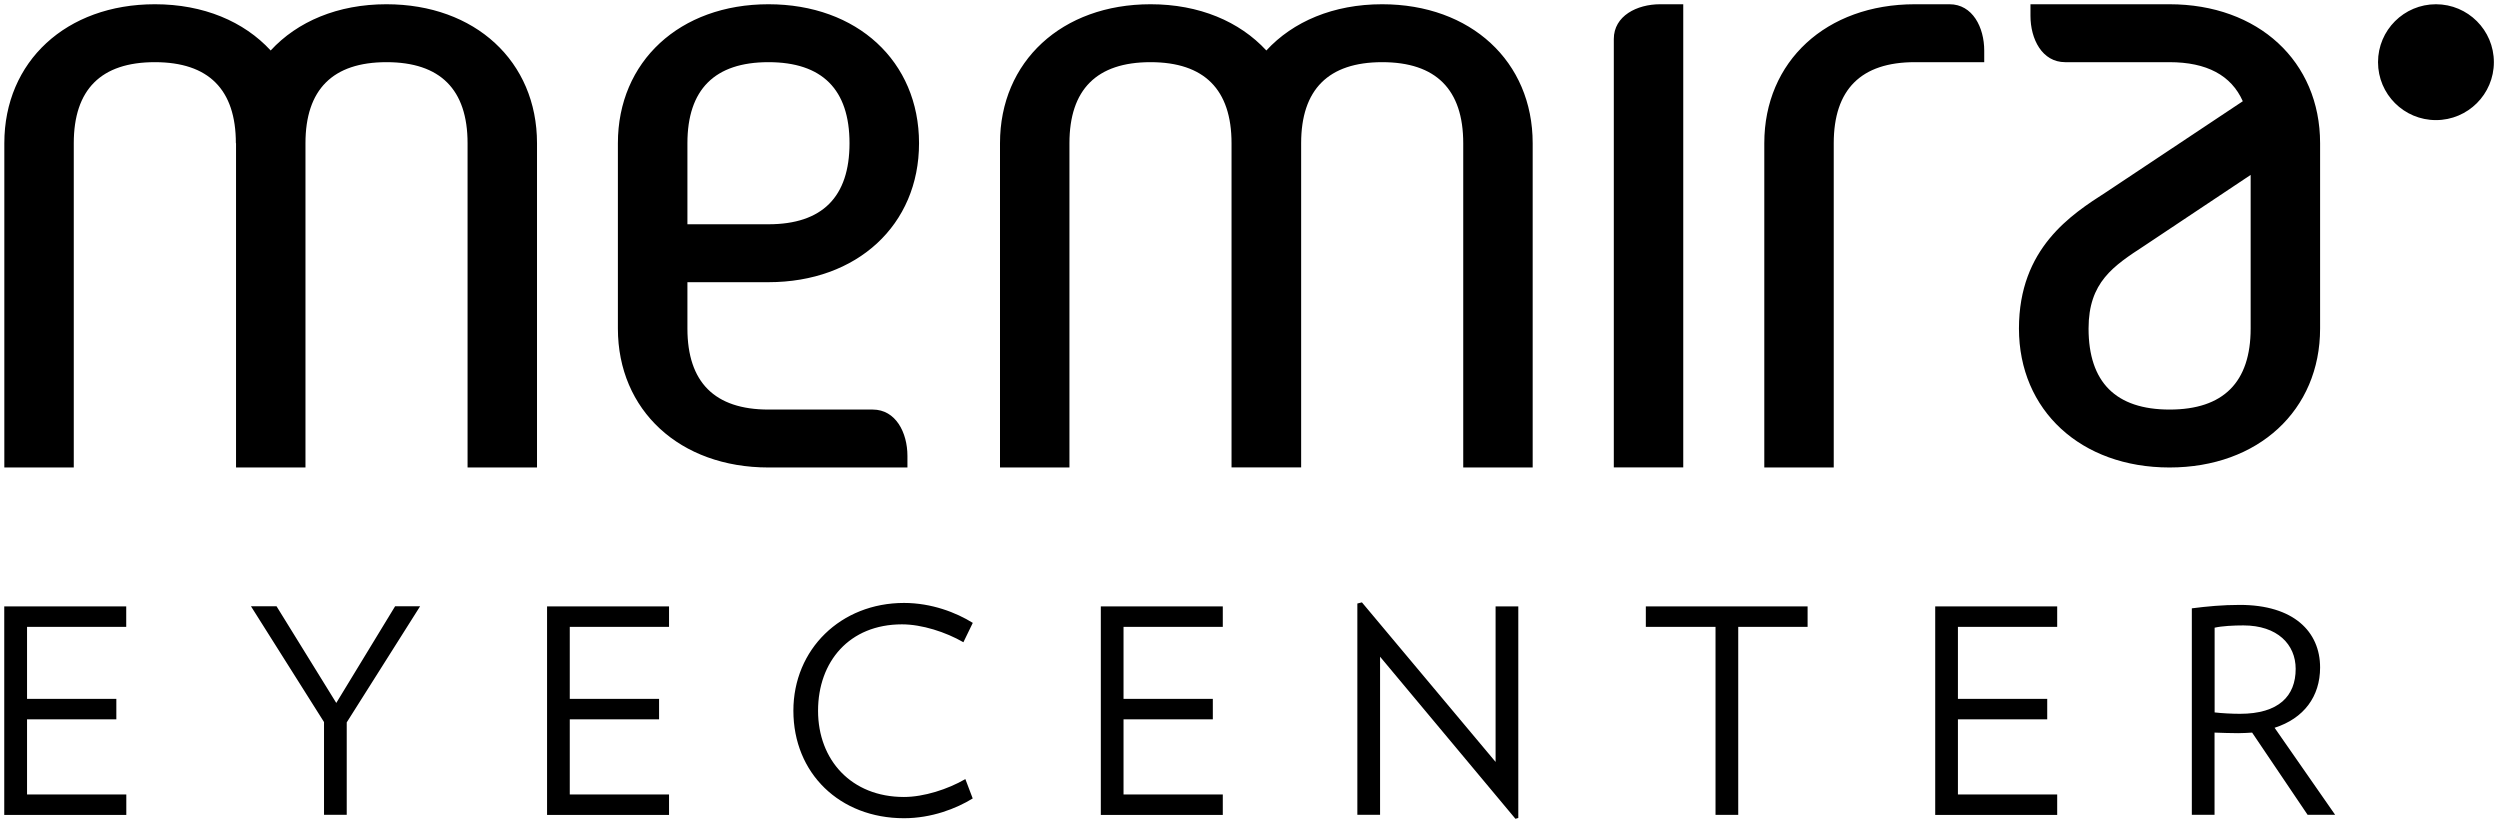 <svg width="306" height="101" viewBox="0 0 306 101" fill="none" xmlns="http://www.w3.org/2000/svg">
<path d="M0.52 99.73V74.22H15.45V76.73H3.31V85.54H14.24V88.05H3.31V97.24H15.46V99.75H0.52V99.73ZM42.44 88.42V99.73H39.66V88.38L30.72 74.21H33.85L41.16 86.04L48.36 74.21H51.42L42.44 88.42ZM66.96 99.73V74.22H81.89V76.73H69.74V85.54H80.67V88.05H69.74V97.24H81.89V99.75H66.96V99.73ZM110.65 100.15C102.78 100.15 97.11 94.65 97.11 86.99C97.11 79.47 102.92 73.8 110.65 73.8C114.03 73.8 117.05 74.98 119.07 76.24L117.92 78.61C115.76 77.36 112.84 76.42 110.4 76.42C103.96 76.42 100.13 80.98 100.13 87C100.13 93.02 104.2 97.55 110.64 97.55C113.08 97.55 116 96.61 118.16 95.36L119.06 97.73C117.05 98.97 114.03 100.15 110.65 100.15ZM134.74 99.73V74.22H149.67V76.73H137.52V85.54H148.45V88.05H137.52V97.24H149.67V99.75H134.74V99.73ZM185.49 100.22L168.92 80.38V99.73H166.14V73.87L166.7 73.73L183.06 93.26V74.22H185.84V100.12L185.49 100.22ZM212.76 76.73V99.74H209.98V76.73H201.45V74.22H221.25V76.73H212.76ZM236.87 99.73V74.22H251.8V76.73H239.65V85.54H250.58V88.05H239.65V97.24H251.8V99.75H236.87V99.73ZM282.45 99.73L275.66 89.67C275.1 89.7 274.55 89.74 273.95 89.74C273.11 89.74 271.9 89.7 271.06 89.67V99.73H268.28V74.46C270.16 74.22 272.04 74.04 274.16 74.04C280.74 74.04 283.98 77.31 283.98 81.7C283.98 85.25 282 87.93 278.41 89.08L285.82 99.73H282.45ZM274.59 76.55C273.41 76.55 271.98 76.62 271.07 76.83V87.2C271.91 87.3 273.19 87.37 274.17 87.37C278.94 87.37 280.99 85.18 280.99 81.87C280.99 78.88 278.76 76.55 274.59 76.55Z" fill="black"/>
<path d="M28.87 17.53C28.87 10.95 25.53 7.61 18.95 7.61C12.37 7.61 9.03 10.95 9.03 17.53V57.22H0.53V17.53C0.53 7.52 8.11 0.52 18.96 0.52C24.91 0.52 29.86 2.63 33.13 6.18C36.4 2.63 41.35 0.52 47.3 0.52C58.15 0.52 65.73 7.51 65.73 17.53V57.22H57.23V17.53C57.23 10.95 53.89 7.61 47.31 7.61C40.73 7.61 37.39 10.95 37.39 17.53V57.22H28.89V17.53H28.87ZM111.07 55.8V57.22H94.06C83.21 57.22 75.63 50.23 75.63 40.21V17.53C75.63 7.52 83.21 0.52 94.06 0.52C104.91 0.52 112.49 7.51 112.49 17.53C112.49 27.54 104.91 34.54 94.06 34.54H84.14V40.21C84.14 46.79 87.48 50.13 94.06 50.13H106.82C109.65 50.13 111.07 52.96 111.07 55.8ZM84.14 17.53V27.45H94.06C100.64 27.45 103.98 24.11 103.98 17.53C103.98 10.95 100.64 7.61 94.06 7.61C87.48 7.61 84.14 10.95 84.14 17.53ZM150.76 57.21H159.26V17.53C159.26 10.95 162.6 7.61 169.18 7.61C175.76 7.61 179.1 10.95 179.1 17.53V57.22H187.6V17.53C187.6 7.52 180.02 0.52 169.17 0.52C163.22 0.52 158.27 2.63 155 6.18C151.73 2.63 146.78 0.52 140.83 0.52C129.98 0.52 122.4 7.51 122.4 17.53V57.22H130.9V17.53C130.9 10.95 134.24 7.61 140.82 7.61C147.4 7.61 150.74 10.95 150.74 17.53V57.21H150.76ZM197.53 57.21H206.03V0.52H203.2C200.37 0.52 197.53 1.94 197.53 4.77V57.21ZM234.38 0.52C223.53 0.52 215.95 7.51 215.95 17.53V57.22H224.45V17.53C224.45 10.95 227.79 7.61 234.37 7.61H242.87V6.19C242.87 3.36 241.45 0.52 238.62 0.52H234.38ZM283.98 17.53V40.21C283.98 50.22 276.4 57.22 265.55 57.22C254.7 57.22 247.12 50.23 247.12 40.21C247.12 30.37 253.54 26.25 257.79 23.52L274.52 12.39C273.11 9.22 270.11 7.61 265.54 7.61H252.78C249.95 7.61 248.53 4.78 248.53 1.94V0.52H265.54C276.41 0.52 283.98 7.51 283.98 17.53ZM275.48 40.21V21.41L262.5 30.06C258.67 32.56 255.64 34.54 255.64 40.21C255.64 46.79 258.98 50.13 265.56 50.13C272.14 50.13 275.48 46.79 275.48 40.21ZM298.16 0.52C294.25 0.52 291.07 3.69 291.07 7.61C291.07 11.53 294.24 14.7 298.16 14.7C302.07 14.7 305.25 11.53 305.25 7.61C305.25 3.69 302.07 0.52 298.16 0.52Z" fill="black"/>
</svg>
